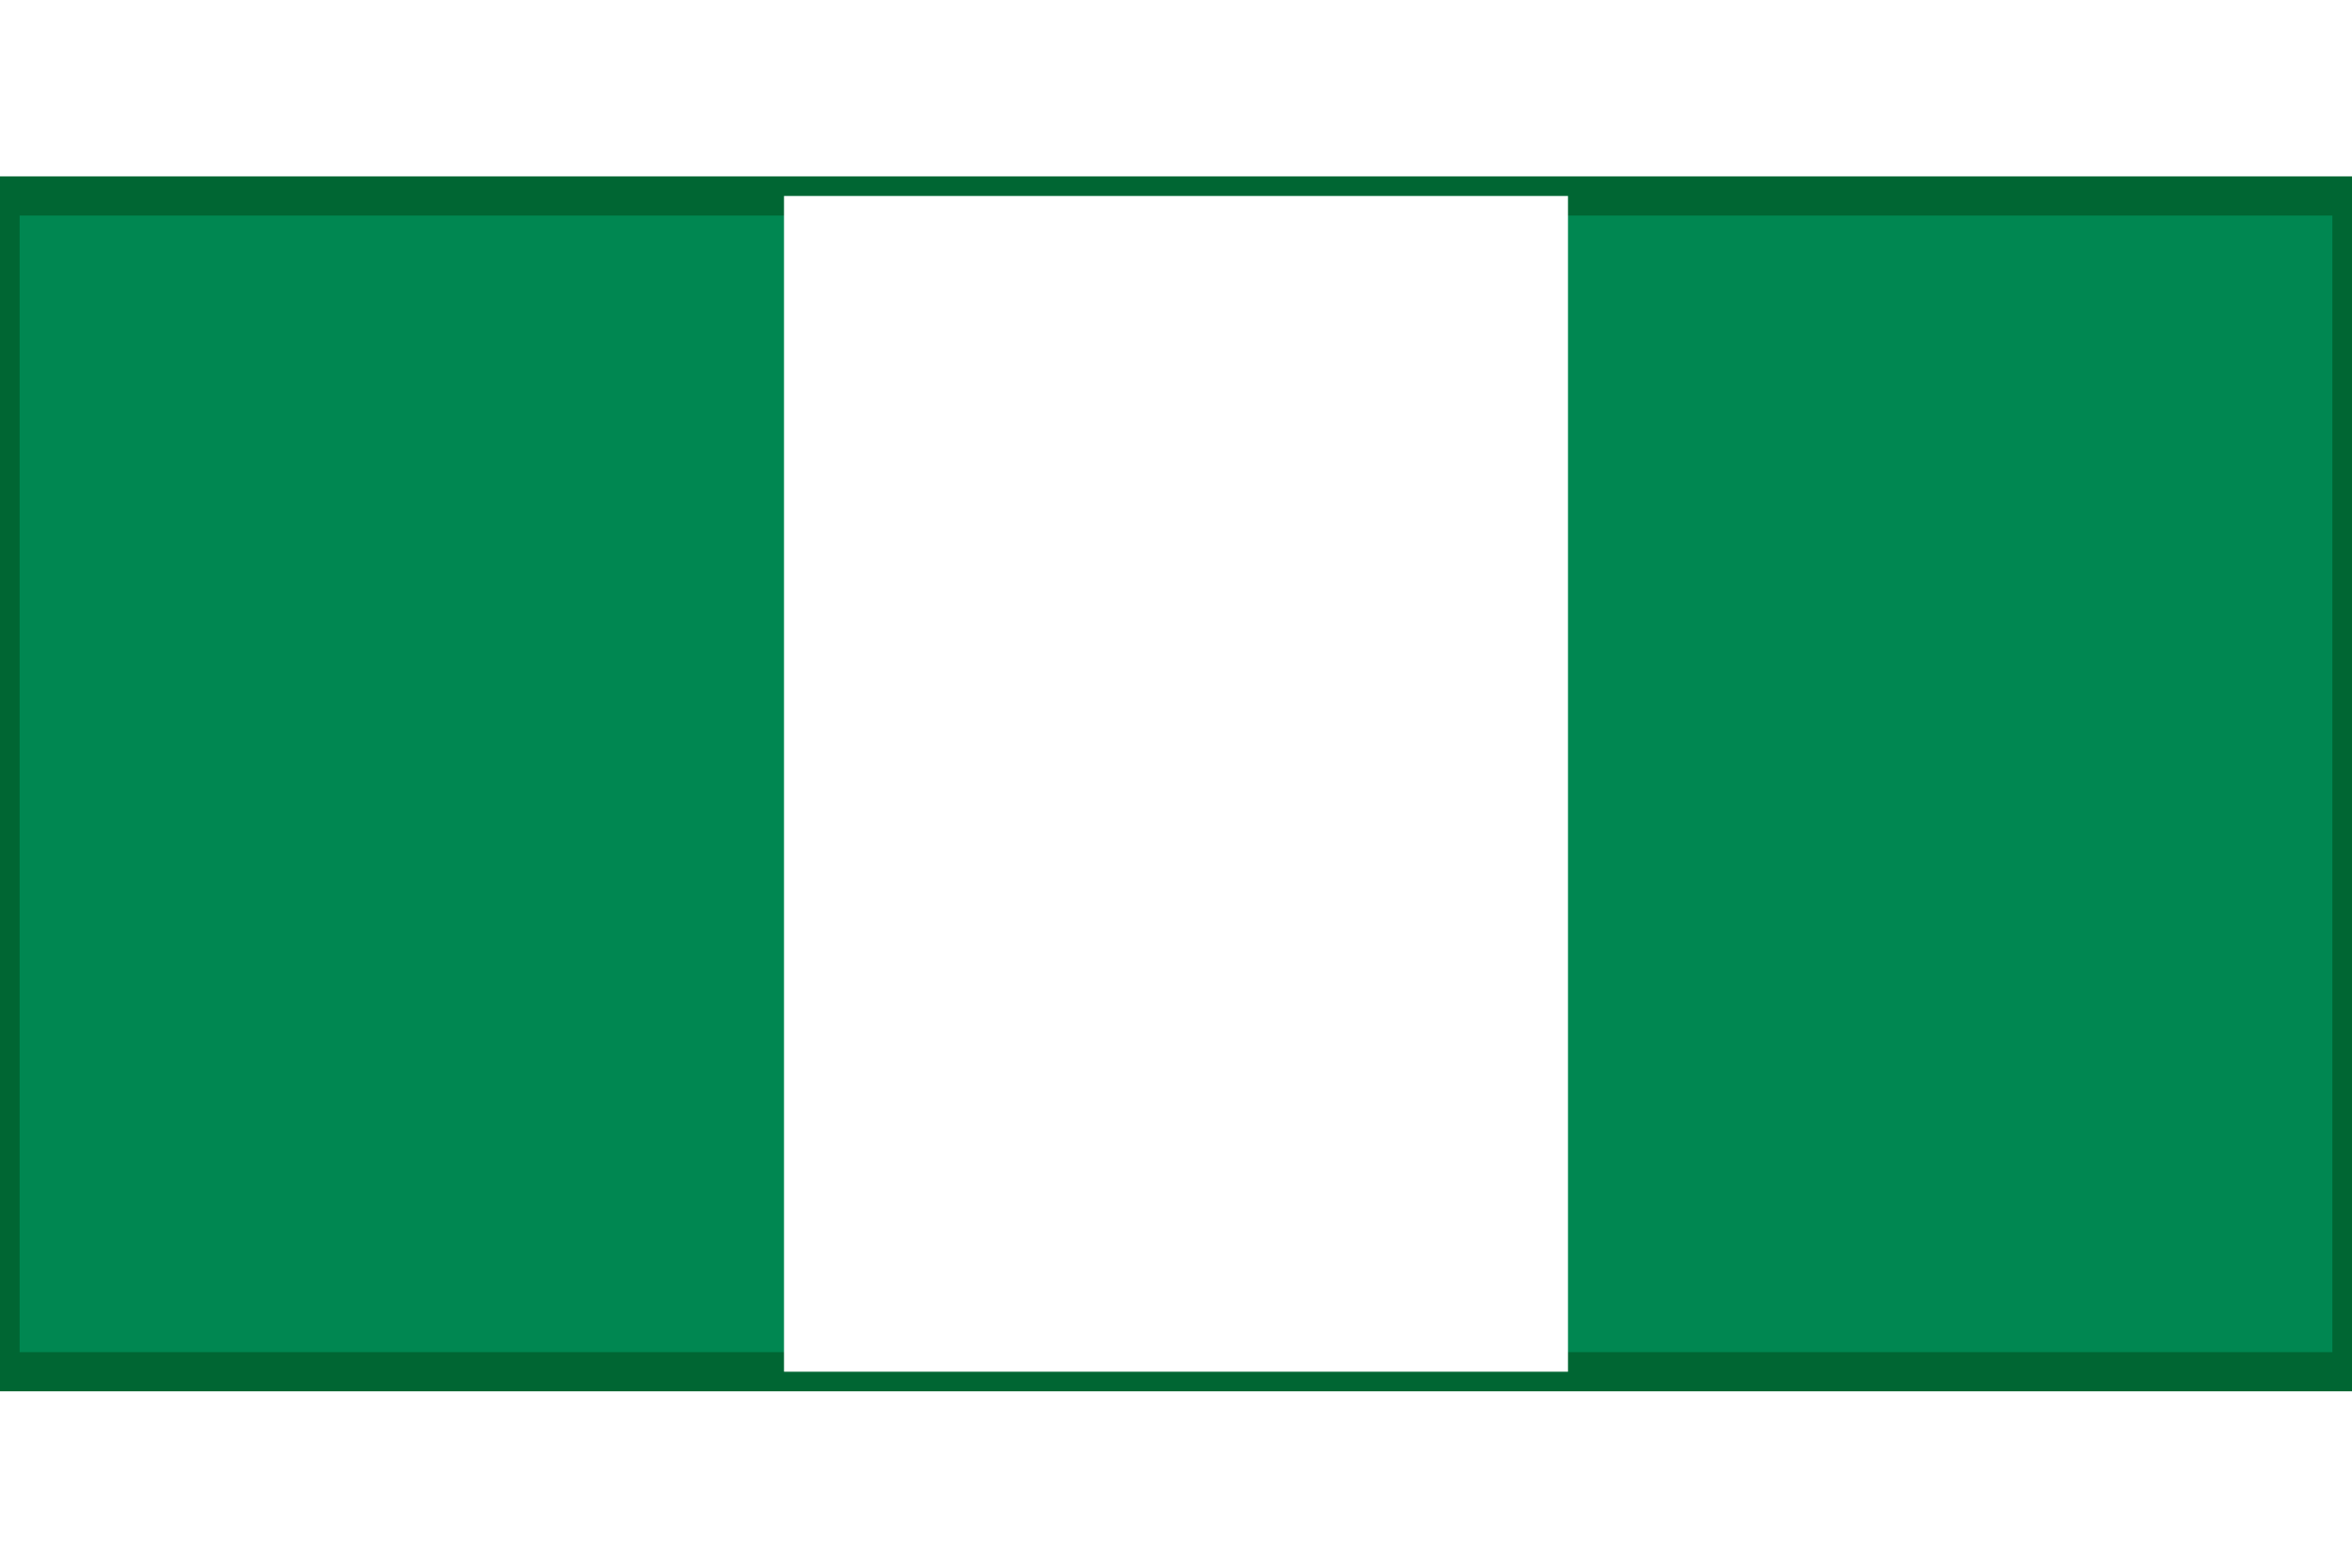 <svg xmlns="http://www.w3.org/2000/svg" width="24" height="16" viewBox="0 0 6 3">
	<rect x="0" y="0" width="6" height="3" fill="#333333" stroke="none"/>
	<title>Flag of Nigeria</title>
	<rect x="0" y="0" width="6" height="3" fill="#008751" stroke="#006633" stroke-width="0.1"/>
	<rect x="2" y="0" width="2" height="3" fill="#fff"/>
</svg>